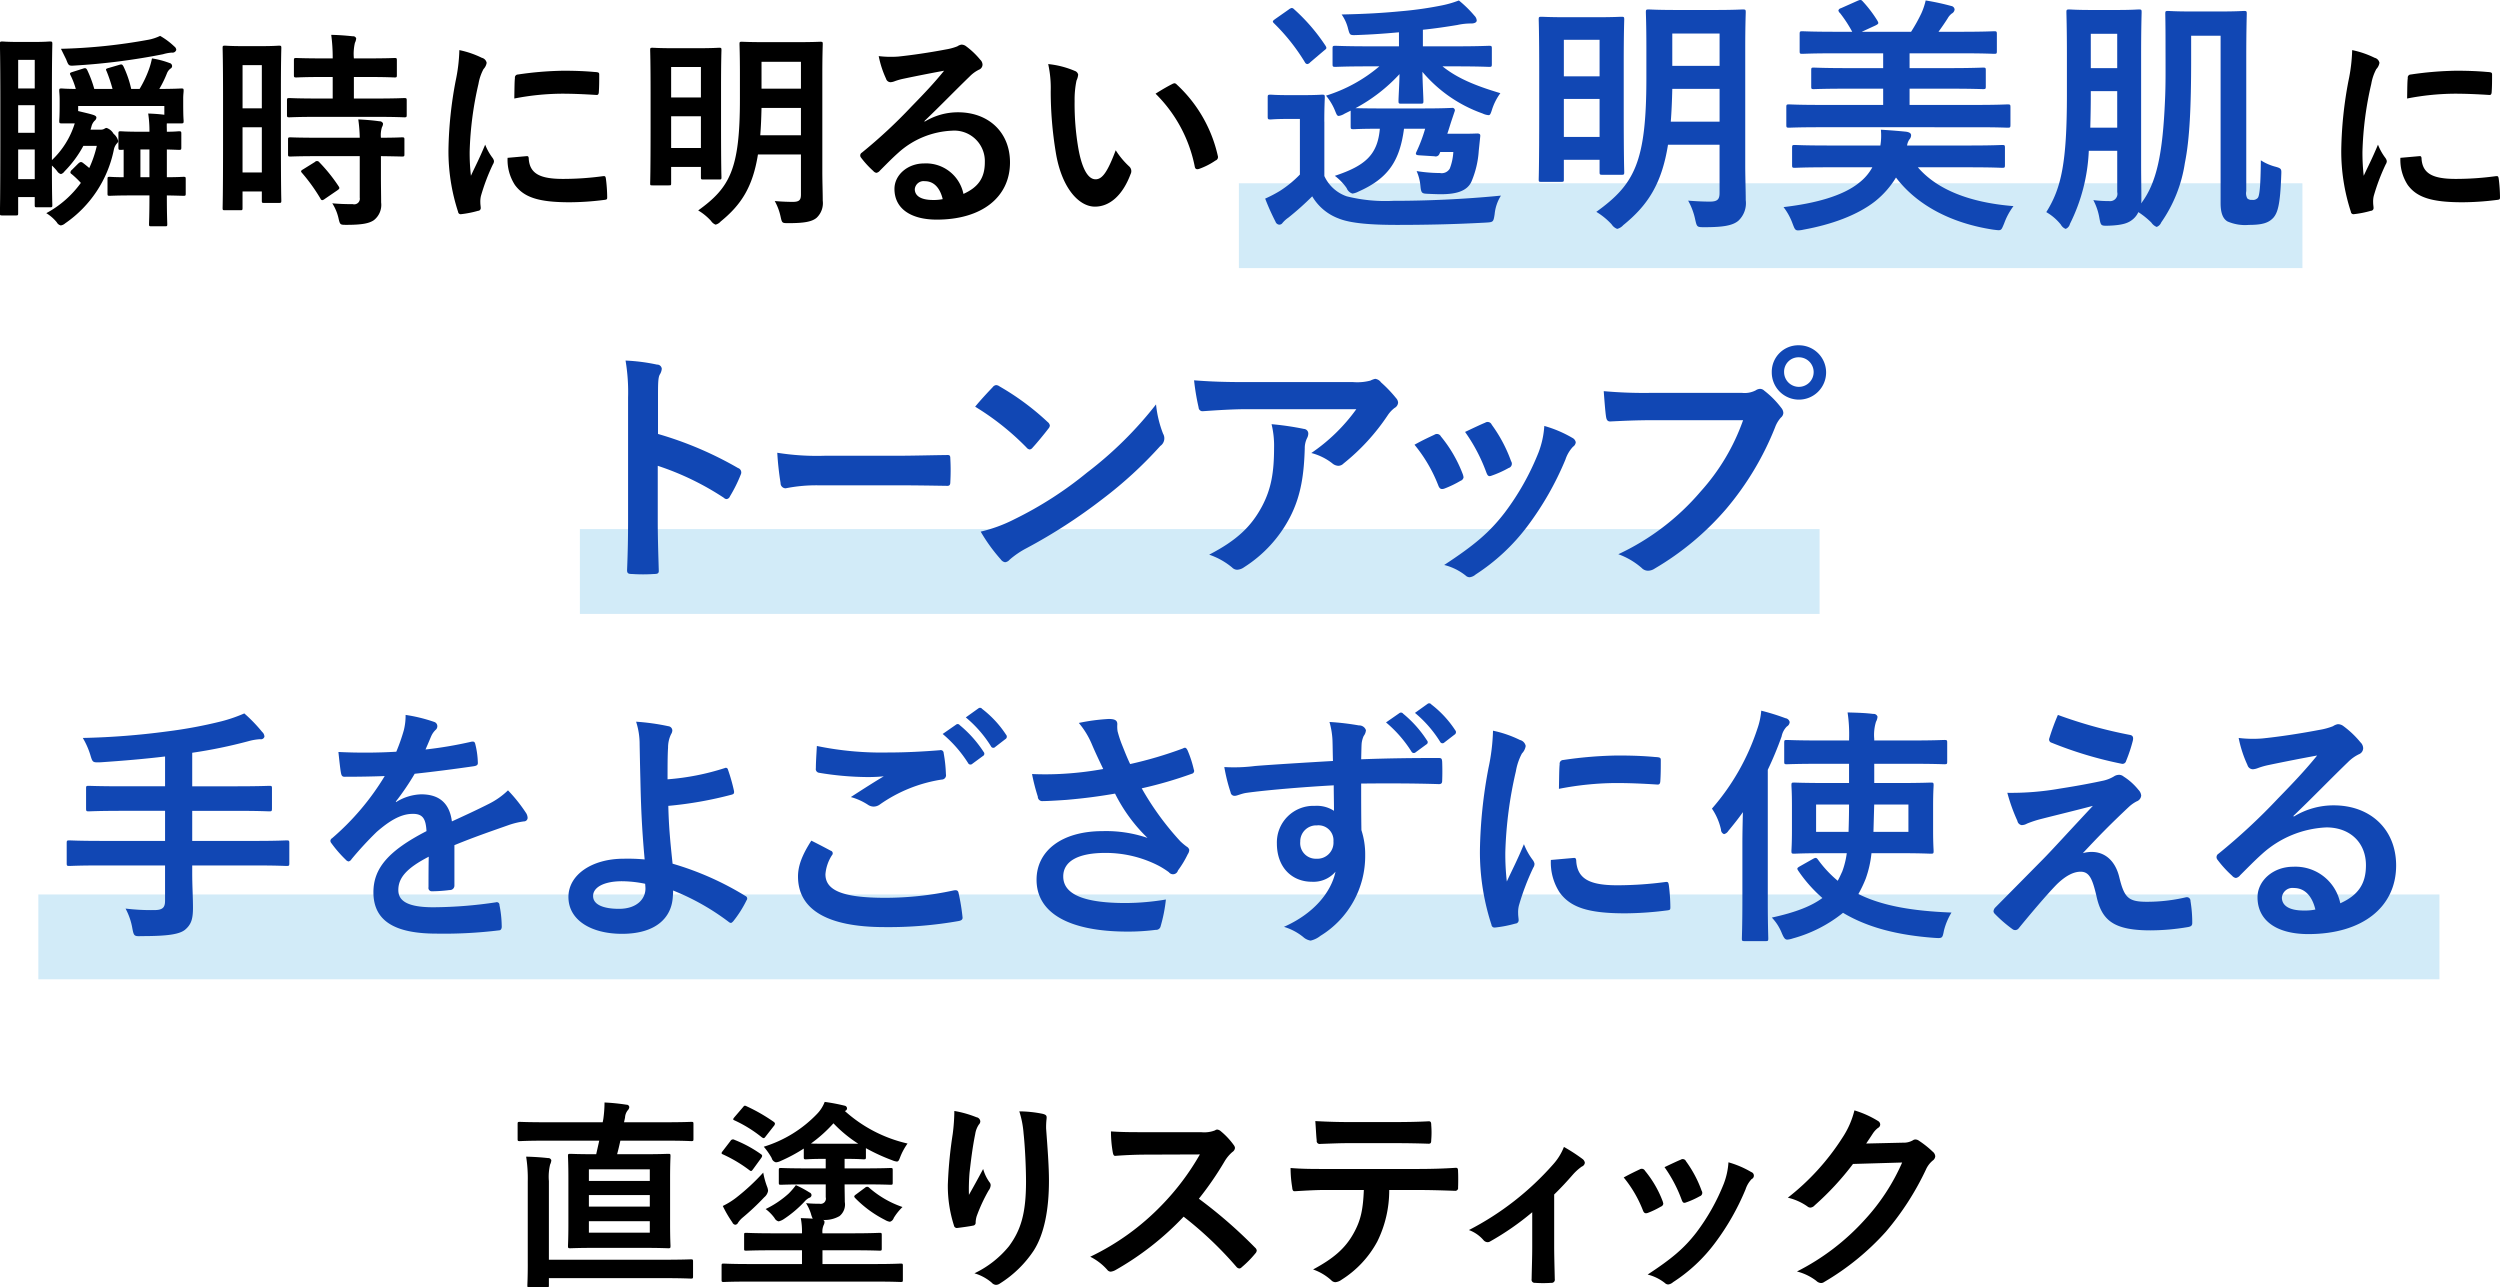 <svg id="head-block-01_sp.svg" xmlns="http://www.w3.org/2000/svg" width="383.156" height="197.31" viewBox="0 0 383.156 197.31">
  <defs>
    <style>
      .cls-1 {
        fill: #1e9fe0;
        opacity: 0.2;
      }

      .cls-2, .cls-3 {
        fill-rule: evenodd;
      }

      .cls-3 {
        fill: #1147b4;
      }
    </style>
  </defs>
  <rect id="長方形_978" data-name="長方形 978" class="cls-1" x="88.875" y="81.09" width="190" height="13"/>
  <rect id="長方形_978-2" data-name="長方形 978" class="cls-1" x="189.875" y="28.09" width="163" height="13"/>
  <path id="瞬時に明るい" class="cls-2" d="M146.961,2316.27a17.332,17.332,0,0,1-1.157,3.39c-0.289-.25-0.643-0.54-1.028-0.83-0.225-.13-0.354-0.13-0.675.16l-0.932.93a0.6,0.6,0,0,0-.257.42,0.335,0.335,0,0,0,.193.25,14.326,14.326,0,0,1,1.414,1.35,15.7,15.7,0,0,1-5.3,4.64,6.287,6.287,0,0,1,1.607,1.4,0.939,0.939,0,0,0,.611.48,1.286,1.286,0,0,0,.674-0.32,18.016,18.016,0,0,0,7.456-11.26,2.048,2.048,0,0,1,.45-0.96,0.617,0.617,0,0,0,.225-0.38,2.016,2.016,0,0,0-.707-1.12,1.973,1.973,0,0,0-1.061-.9,0.578,0.578,0,0,0-.353.13,1.042,1.042,0,0,1-.546.13H146l0.128-.42a1.916,1.916,0,0,1,.482-0.93,0.71,0.71,0,0,0,.29-0.48c0-.19-0.129-0.32-0.547-0.45-0.61-.19-1.478-0.38-2.249-0.57v-0.77h13.208v1.34c-0.643-.09-1.575-0.16-2.475-0.19a18,18,0,0,1,.193,2.79h-1.51c-2.089,0-2.7-.07-2.892-0.07-0.322,0-.354.03-0.354,0.39v2.08c0,0.35.032,0.38,0.354,0.38a3.543,3.543,0,0,0,.449-0.03v4.22c-1.414,0-1.992-.06-2.121-0.06-0.321,0-.353.03-0.353,0.35v2.21c0,0.32.032,0.35,0.353,0.35,0.193,0,1-.06,3.439-0.06h2.635v0.28c0,2.63-.064,3.91-0.064,4.13,0,0.29.032,0.32,0.353,0.32h2.121c0.29,0,.322-0.03.322-0.32,0-.19-0.064-1.5-0.064-4.13v-0.28c1.7,0.03,2.345.06,2.538,0.06,0.322,0,.354-0.03.354-0.35v-2.21c0-.32-0.032-0.35-0.354-0.35-0.193,0-.835.06-2.538,0.06v-4.25c1.221,0.03,1.671.06,1.831,0.06,0.354,0,.386-0.03.386-0.38v-2.08c0-.36-0.032-0.39-0.386-0.39-0.16,0-.61.07-1.831,0.07,0-.55-0.033-1,0-1.28h2.217c0.321,0,.353-0.04.353-0.39,0-.16-0.064-0.48-0.064-2.62v-0.83c0-.55.064-0.96,0.064-1.16,0-.32-0.032-0.35-0.353-0.35-0.193,0-1.125.07-3.374,0.07a16.972,16.972,0,0,0,1.189-2.44,1.682,1.682,0,0,1,.514-0.67,0.434,0.434,0,0,0,.257-0.41,0.485,0.485,0,0,0-.386-0.45,13.67,13.67,0,0,0-2.7-.71,11.315,11.315,0,0,1-.482,1.73,16.934,16.934,0,0,1-1.414,2.95h-1.286a15.977,15.977,0,0,0-1.189-3.46c-0.193-.32-0.257-0.35-0.675-0.22l-1.639.48c-0.417.12-.417,0.19-0.257,0.51a23.7,23.7,0,0,1,.9,2.69h-2.8a17.888,17.888,0,0,0-1.092-2.92c-0.161-.28-0.29-0.32-0.643-0.19l-1.607.51c-0.418.13-.45,0.2-0.289,0.52a11.6,11.6,0,0,1,.8,2.08c-1.414,0-2.056-.07-2.153-0.07-0.353,0-.385.03-0.385,0.35,0,0.23.064,0.61,0.064,1.32v0.67c0,2.14-.064,2.46-0.064,2.62,0,0.35.032,0.39,0.385,0.39h1.993a13.02,13.02,0,0,1-3.5,5.63v-10.66c0-5.12.064-6.94,0.064-7.13,0-.35-0.032-0.39-0.386-0.39-0.192,0-.739.07-2.474,0.07h-2.282c-1.8,0-2.314-.07-2.539-0.07-0.321,0-.353.04-0.353,0.39,0,0.19.064,2.17,0.064,8.38v6.18c0,9.24-.064,11.16-0.064,11.36,0,0.32.032,0.35,0.353,0.35h2.089c0.322,0,.354-0.03.354-0.35v-2.47h2.539v1.22c0,0.32.032,0.35,0.353,0.35h1.96c0.354,0,.386-0.03.386-0.35,0-.13-0.064-1.31-0.064-6.05a7.037,7.037,0,0,1,.8.86,1.019,1.019,0,0,0,.579.45,1,1,0,0,0,.546-0.41,17.035,17.035,0,0,0,2.892-3.91h2.057Zm-12.051,5.09v-4.54h2.539v4.54H134.91Zm2.539-18.27v4.38H134.91v-4.38h2.539Zm-2.539,11.17v-4.23h2.539v4.23H134.91Zm18.735,6.81v-4.25h1.382v4.25h-1.382Zm-11.376-18.05c0.386,1,.386,1,1.382.93a99.777,99.777,0,0,0,13.465-1.73,6.245,6.245,0,0,1,1.35-.25,0.59,0.59,0,0,0,.675-0.42,0.706,0.706,0,0,0-.29-0.51,11.192,11.192,0,0,0-2.185-1.63,7.282,7.282,0,0,1-1.735.58,85.315,85.315,0,0,1-13.465,1.4Zm32.909,4.71c0-4.71.064-6.27,0.064-6.46,0-.32-0.032-0.36-0.353-0.36-0.225,0-.836.07-2.764,0.07h-2.763c-1.929,0-2.539-.07-2.764-0.07-0.322,0-.354.04-0.354,0.36,0,0.19.065,1.88,0.065,7.67v6.98c0,8.03-.065,9.66-0.065,9.86,0,0.32.032,0.35,0.354,0.35h2.378c0.289,0,.321-0.03.321-0.35v-2.53h2.957v1.41c0,0.32.032,0.35,0.321,0.35h2.314c0.321,0,.353-0.03.353-0.35,0-.2-0.064-1.64-0.064-9.6v-7.33Zm-5.881,12.61v-6.92h2.957v6.92H169.3Zm2.957-16.45v6.62H169.3v-6.62h2.957Zm17.514,7.93c3.053,0,4.114.07,4.306,0.07,0.354,0,.386-0.03.386-0.39v-2.2c0-.32-0.032-0.36-0.386-0.36-0.192,0-1.253.07-4.306,0.07h-3.406v-3.3h2.153c2.924,0,3.888.07,4.081,0.07,0.321,0,.354-0.04.354-0.36v-2.24c0-.35-0.033-0.38-0.354-0.38-0.193,0-1.157.06-4.081,0.06h-2.153a7.385,7.385,0,0,1,.16-2.39,1.8,1.8,0,0,0,.193-0.68,0.477,0.477,0,0,0-.514-0.32c-1.189-.12-2.057-0.19-3.31-0.22a26.568,26.568,0,0,1,.225,3.61h-1.511c-2.86,0-3.856-.06-4.049-0.06-0.353,0-.385.03-0.385,0.38v2.24c0,0.32.032,0.36,0.385,0.36,0.193,0,1.189-.07,4.049-0.07h1.511v3.3H180.8c-3.053,0-4.113-.07-4.306-0.07-0.354,0-.386.04-0.386,0.36v2.2c0,0.36.032,0.39,0.386,0.39,0.193,0,1.253-.07,4.306-0.07h8.966Zm-2.507,6.02v6.37a0.86,0.86,0,0,1-1.06.99c-1.061,0-2.025-.03-3.149-0.13a7.156,7.156,0,0,1,.964,2.34c0.225,0.96.257,0.96,1.221,0.96,2.41,0,3.471-.23,4.178-0.71a2.965,2.965,0,0,0,1.124-2.72c0-1.08-.032-2.46-0.032-3.93v-3.17c2.186,0.03,3.053.06,3.214,0.06,0.353,0,.386-0.03.386-0.35v-2.24c0-.32-0.033-0.35-0.386-0.35-0.161,0-1.028.06-3.214,0.06a4.038,4.038,0,0,1,.161-1.63,1.071,1.071,0,0,0,.161-0.54,0.53,0.53,0,0,0-.547-0.35c-0.867-.13-2.024-0.23-3.245-0.29a23.566,23.566,0,0,1,.224,2.81h-6.33c-3.053,0-4.082-.06-4.275-0.06-0.353,0-.385.03-0.385,0.35v2.24c0,0.32.032,0.35,0.385,0.35,0.193,0,1.222-.06,4.275-0.06h6.33Zm-8.676,2.02c-0.386.22-.386,0.32-0.161,0.57a27.059,27.059,0,0,1,2.828,3.94,0.322,0.322,0,0,0,.257.22,0.8,0.8,0,0,0,.386-0.19l1.96-1.34c0.321-.23.354-0.32,0.161-0.61a25.277,25.277,0,0,0-2.957-3.68,0.432,0.432,0,0,0-.675-0.03Zm23.943-18.27a25.758,25.758,0,0,1-.578,4.76,60.917,60.917,0,0,0-1.093,10.5,29.848,29.848,0,0,0,1.478,9.53,0.392,0.392,0,0,0,.418.36,15.782,15.782,0,0,0,2.635-.52,0.417,0.417,0,0,0,.418-0.41c0-.26-0.064-0.51-0.064-0.9a3.6,3.6,0,0,1,.1-0.99,31.111,31.111,0,0,1,1.832-4.83,0.889,0.889,0,0,0,.161-0.51,1.265,1.265,0,0,0-.225-0.48,8.429,8.429,0,0,1-1.125-2.02c-0.932,2.24-1.511,3.3-2.185,4.77a30.716,30.716,0,0,1-.193-3.75,51.617,51.617,0,0,1,1.35-10.33,7.415,7.415,0,0,1,.771-2.27,1.8,1.8,0,0,0,.482-0.96,0.98,0.98,0,0,0-.739-0.77A14.276,14.276,0,0,0,202.528,2301.59Zm7.391,16.51a7.051,7.051,0,0,0,1.125,4.16c1.382,1.88,3.6,2.65,8.356,2.65a42.467,42.467,0,0,0,5.238-.35c0.546-.06.546-0.1,0.546-0.48a23.444,23.444,0,0,0-.193-2.75c-0.064-.42-0.128-0.45-0.449-0.42a45.588,45.588,0,0,1-6.139.42c-3.5,0-5.045-.8-5.238-3.01,0-.35-0.064-0.51-0.321-0.48Zm1.029-9.09a38.986,38.986,0,0,1,7.295-.74c1.639,0,3.31.07,5.238,0.19,0.289,0.04.386-.09,0.418-0.38,0.064-.9.064-1.76,0.064-2.72,0-.32-0.064-0.38-0.739-0.42-1.35-.12-2.828-0.19-4.756-0.19a51.891,51.891,0,0,0-6.974.58,0.465,0.465,0,0,0-.45.54C210.98,2306.42,210.98,2307.22,210.948,2309.01Zm47.21-3.87c0-2.82.064-4.29,0.064-4.48,0-.32-0.032-0.35-0.386-0.35-0.193,0-1.06.06-3.6,0.06h-4.788c-2.571,0-3.407-.06-3.6-0.06-0.353,0-.385.03-0.385,0.35,0,0.22.064,1.66,0.064,4.48v3.93c0,10.75-1.51,13.57-6.395,17.09a8.616,8.616,0,0,1,1.96,1.6,1.5,1.5,0,0,0,.707.58,1.536,1.536,0,0,0,.772-0.48c3.117-2.53,4.916-5.25,5.72-10.28h6.588v6.15c0,0.83-.257,1.12-1.254,1.12-0.61,0-1.671-.03-2.763-0.13a8.555,8.555,0,0,1,.9,2.4c0.224,0.99.224,0.99,1.221,0.99,2.281,0,3.567-.19,4.306-0.83a3.079,3.079,0,0,0,.932-2.62c0-1.28-.064-2.92-0.064-4.42v-15.1Zm-9.513,9.5c0.1-1.25.161-2.66,0.193-4.19h6.042v4.19h-6.235Zm6.235-11.26v4.12h-6.042v-4.12h6.042ZM234.6,2322.32c0.353,0,.385,0,0.385-0.32v-2.5h4.564v1.57c0,0.32.032,0.35,0.385,0.35h2.411c0.321,0,.353-0.03.353-0.35,0-.19-0.064-1.47-0.064-8.25v-5.51c0-4.19.064-5.53,0.064-5.72,0-.32-0.032-0.36-0.353-0.36-0.225,0-.965.07-3.246,0.07h-3.728c-2.282,0-3.021-.07-3.246-0.07-0.321,0-.353.04-0.353,0.36,0,0.19.064,1.59,0.064,6.65v5.09c0,7.13-.064,8.45-0.064,8.67,0,0.32.032,0.32,0.353,0.32H234.6Zm0.385-5.73v-4.86h4.564v4.86h-4.564Zm4.564-12.41v4.67h-4.564v-4.67h4.564Zm34.259,8.28c2.442-2.33,4.595-4.57,6.941-6.84a5.191,5.191,0,0,1,1.414-1.03,0.848,0.848,0,0,0,.546-0.77,1.089,1.089,0,0,0-.353-0.76,11.991,11.991,0,0,0-2.153-2.05,1.152,1.152,0,0,0-.739-0.26,1.611,1.611,0,0,0-.611.26,8.549,8.549,0,0,1-1.767.48c-2.507.48-5.335,0.89-7.3,1.09a15.722,15.722,0,0,1-2.989-.07,15.276,15.276,0,0,0,1.125,3.46,0.73,0.73,0,0,0,.707.54,2.16,2.16,0,0,0,.642-0.16,9.344,9.344,0,0,1,1.35-.38c1.993-.42,4.274-0.87,6.2-1.22-1.479,1.83-2.989,3.43-4.982,5.47a77.573,77.573,0,0,1-7.616,7.08,0.5,0.5,0,0,0-.161.73,14.316,14.316,0,0,0,1.9,2.08,0.808,0.808,0,0,0,.482.29,0.926,0.926,0,0,0,.547-0.35c0.964-.96,1.864-1.89,2.8-2.72a13.1,13.1,0,0,1,8.227-3.39,4.682,4.682,0,0,1,5.045,4.83c0,2.43-1.028,3.84-3.278,4.86a5.844,5.844,0,0,0-6.042-4.67c-2.506,0-4.531,1.76-4.531,3.9,0,2.98,2.443,4.71,6.492,4.71,6.877,0,11.215-3.43,11.215-8.77,0-4.61-3.278-7.68-7.969-7.68a9.737,9.737,0,0,0-5.11,1.44Zm2.8,11.97a6.8,6.8,0,0,1-1.479.13c-1.928,0-2.8-.67-2.8-1.66a1.358,1.358,0,0,1,1.543-1.22C275.224,2321.68,276.188,2322.67,276.606,2324.43Zm16.166-20.7a17.073,17.073,0,0,1,.386,4.19,57.806,57.806,0,0,0,.771,9.31c0.867,5.41,3.5,8.35,6.009,8.35,2.25,0,4.242-1.72,5.463-4.99a0.97,0.97,0,0,0-.224-1.18,12.351,12.351,0,0,1-2.057-2.47c-1.254,3.33-2.057,4.45-3.085,4.45-1.35,0-2.186-2.17-2.635-4.7a40.132,40.132,0,0,1-.579-7.3,14.306,14.306,0,0,1,.289-3.13,2.838,2.838,0,0,0,.257-0.9,0.768,0.768,0,0,0-.514-0.58A13.907,13.907,0,0,0,292.772,2303.73Zm16.454,4.54a21.541,21.541,0,0,1,6.009,11.17c0.064,0.38.289,0.48,0.675,0.35a10.771,10.771,0,0,0,2.507-1.28,0.557,0.557,0,0,0,.353-0.7,21.158,21.158,0,0,0-6.3-10.95,0.519,0.519,0,0,0-.353-0.19,1.052,1.052,0,0,0-.354.13C311.25,2307.06,310.447,2307.5,309.226,2308.27Z" transform="translate(-132.125 -2293.91)"/>
  <path id="透明美肌_" data-name="透明美肌 " class="cls-3" d="M355.062,2304.08c3.74,0,5.051.08,5.282,0.08,0.386,0,.425-0.04.425-0.43v-2.38c0-.38-0.039-0.42-0.425-0.42-0.231,0-1.542.08-5.282,0.08H350.2v-2.54c1.851-.19,3.663-0.46,5.282-0.73a9.5,9.5,0,0,1,2.121-.23c0.54,0,.848-0.19.848-0.46a1.157,1.157,0,0,0-.347-0.73,17.591,17.591,0,0,0-2.39-2.34,15.5,15.5,0,0,1-2.468.73,55.092,55.092,0,0,1-6.4.92c-2.815.27-5.36,0.42-9.1,0.5a6.353,6.353,0,0,1,1,2.23c0.27,0.96.27,0.96,1.349,0.92,2.314-.08,4.357-0.23,6.439-0.42v2.15h-4.434c-3.74,0-5.051-.08-5.282-0.08-0.424,0-.463.04-0.463,0.42v2.38c0,0.39.039,0.43,0.463,0.43,0.231,0,1.542-.08,5.282-0.08h1.427a23.329,23.329,0,0,1-8.174,4.49,8.748,8.748,0,0,1,1.427,2.42c0.192,0.46.269,0.69,0.539,0.69a2.48,2.48,0,0,0,.887-0.35l0.925-.46v2.38c0,0.43.039,0.46,0.463,0.46,0.231,0,1.118-.07,3.856-0.07h0.154c-0.347,4.03-2.275,5.68-6.9,7.22a8.249,8.249,0,0,1,1.813,1.88,1.4,1.4,0,0,0,.886.84,2.9,2.9,0,0,0,.926-0.31c4.588-2.03,6.323-4.72,6.978-9.63h3.239a23.447,23.447,0,0,1-1.311,3.49c-0.193.39-.154,0.54,0.347,0.58l2.391,0.15a0.616,0.616,0,0,0,.771-0.38l0.115-.27h2.005a8.3,8.3,0,0,1-.539,2.53,1.425,1.425,0,0,1-1.5.69,23.514,23.514,0,0,1-3.586-.3,7.218,7.218,0,0,1,.579,2.22c0.115,1.23.231,1.23,1.272,1.27,0.848,0.04,1.812.08,2.583,0.04,1.812-.08,3.355-0.54,3.971-1.92a14.375,14.375,0,0,0,1.119-4.72l0.231-2.23c0.038-.31-0.116-0.42-0.463-0.42-0.231,0-.694.04-2.12,0.04h-2.468c0.231-.66.424-1.35,0.656-2.04l0.462-1.38a0.377,0.377,0,0,0-.424-0.54c-0.231,0-1.234.08-4.434,0.08h-6.747c-2.121,0-3.123-.04-3.586-0.04a25.564,25.564,0,0,0,6.747-5.22c-0.038,1.92-.154,3.53-0.154,4.11,0,0.38.039,0.42,0.424,0.42h2.969c0.386,0,.424-0.04.424-0.42,0-.58-0.115-2.5-0.154-4.46a21.384,21.384,0,0,0,9.215,6.38,2.659,2.659,0,0,0,.925.26c0.232,0,.309-0.19.5-0.76a8.661,8.661,0,0,1,1.31-2.61c-3.894-1.16-6.631-2.31-8.868-4.11h1.851Zm-19.972,8.48c0-2.38.077-3.49,0.077-3.72,0-.38-0.038-0.42-0.424-0.42-0.193,0-.81.07-2.853,0.07h-2.275c-2,0-2.545-.07-2.737-0.07-0.425,0-.463.04-0.463,0.42v2.92c0,0.42.038,0.46,0.463,0.46,0.192,0,.732-0.08,2.737-0.08h1.735v8.52a16.914,16.914,0,0,1-3.046,2.5,20.38,20.38,0,0,1-2.275,1.19,35.779,35.779,0,0,0,1.581,3.53,0.673,0.673,0,0,0,.54.46,0.589,0.589,0,0,0,.54-0.27,4.532,4.532,0,0,1,.887-0.8,43.75,43.75,0,0,0,3.662-3.27,7.867,7.867,0,0,0,4.01,3.38c1.851,0.77,5.051,1,9.022,1,4.01,0,8.6-.08,13.5-0.35,1.234-.07,1.234-0.07,1.427-1.3a6.51,6.51,0,0,1,.964-2.84c-5.784.57-11.529,0.8-16.5,0.8a24.394,24.394,0,0,1-7.132-.69,5.883,5.883,0,0,1-3.432-3.11v-8.33Zm-0.038-10.9c0.424-.31.424-0.38,0.231-0.73a28.592,28.592,0,0,0-4.82-5.6,0.627,0.627,0,0,0-.347-0.2,1.026,1.026,0,0,0-.462.23l-2.082,1.46c-0.425.31-.463,0.39-0.193,0.66a30.184,30.184,0,0,1,4.742,5.98,0.477,0.477,0,0,0,.347.27,0.7,0.7,0,0,0,.463-0.27Zm64.552-.5c0-3.38.078-5.14,0.078-5.37,0-.39-0.039-0.43-0.463-0.43-0.231,0-1.272.08-4.318,0.08h-5.745c-3.085,0-4.087-.08-4.319-0.08-0.424,0-.462.04-0.462,0.43,0,0.26.077,1.99,0.077,5.37v4.72c0,12.9-1.812,16.28-7.673,20.5a10.538,10.538,0,0,1,2.352,1.92,1.745,1.745,0,0,0,.848.69,1.845,1.845,0,0,0,.926-0.57c3.74-3.03,5.9-6.3,6.863-12.33h7.9v7.38c0,0.99-.309,1.34-1.5,1.34-0.733,0-2-.04-3.316-0.15a10.064,10.064,0,0,1,1.08,2.88c0.27,1.19.27,1.19,1.465,1.19,2.737,0,4.28-.23,5.166-1a3.689,3.689,0,0,0,1.119-3.15c0-1.54-.078-3.49-0.078-5.3v-18.12Zm-11.412,11.4c0.115-1.49.193-3.18,0.231-5.03h7.249v5.03h-7.48Zm7.48-13.51V2304h-7.249v-4.95h7.249Zm-24.329,22.73c0.424,0,.462,0,0.462-0.39v-2.99h5.475v1.88c0,0.38.039,0.42,0.463,0.42h2.892c0.385,0,.424-0.04.424-0.42,0-.23-0.077-1.77-0.077-9.91v-6.6c0-5.03.077-6.64,0.077-6.87,0-.38-0.039-0.42-0.424-0.42-0.27,0-1.157.07-3.894,0.07h-4.473c-2.737,0-3.624-.07-3.894-0.07-0.386,0-.424.04-0.424,0.42,0,0.23.077,1.92,0.077,7.98v6.11c0,8.56-.077,10.13-0.077,10.4,0,0.39.038,0.39,0.424,0.39h2.969Zm0.462-6.88v-5.83h5.475v5.83h-5.475Zm5.475-14.89v5.6h-5.475v-5.6h5.475Zm57.69,13.4c3.431,0,4.588.07,4.819,0.07,0.424,0,.463-0.03.463-0.46v-2.68c0-.39-0.039-0.43-0.463-0.43-0.231,0-1.388.08-4.819,0.08H424.791v-2.49h5.976c3.74,0,5.051.07,5.282,0.07,0.386,0,.424-0.04.424-0.42v-2.46c0-.38-0.038-0.42-0.424-0.42-0.231,0-1.542.08-5.282,0.08h-5.976v-2.27h7.788c3.7,0,4.935.08,5.167,0.08,0.385,0,.424-0.04.424-0.42v-2.58c0-.42-0.039-0.46-0.424-0.46-0.232,0-1.465.08-5.167,0.08h-3.354c0.5-.69,1-1.42,1.388-2.03a2.469,2.469,0,0,1,.655-0.77,0.788,0.788,0,0,0,.424-0.62,0.6,0.6,0,0,0-.5-0.53,38.078,38.078,0,0,0-3.933-.85,10.442,10.442,0,0,1-.655,1.96,25.134,25.134,0,0,1-1.581,2.84h-7.557l2.082-.96c0.54-.27.54-0.34,0.27-0.81a19.1,19.1,0,0,0-2.159-2.84c-0.27-.3-0.347-0.34-0.81-0.15l-2.583,1.15a0.5,0.5,0,0,0-.386.35,0.8,0.8,0,0,0,.27.42,20.076,20.076,0,0,1,1.851,2.84h-2.429c-3.74,0-4.974-.08-5.205-0.08-0.386,0-.424.04-0.424,0.46v2.58c0,0.38.038,0.42,0.424,0.42,0.231,0,1.465-.08,5.205-0.08h7.171v2.27h-5.359c-3.74,0-5.051-.08-5.282-0.08-0.347,0-.386.04-0.386,0.42v2.46c0,0.38.039,0.42,0.386,0.42,0.231,0,1.542-.07,5.282-0.07h5.359v2.49h-9.6c-3.432,0-4.588-.08-4.82-0.08-0.385,0-.424.04-0.424,0.43v2.68c0,0.43.039,0.46,0.424,0.46,0.232,0,1.388-.07,4.82-0.07H434.97Zm-1,6.14c3.547,0,4.781.08,5.013,0.08,0.385,0,.424-0.04.424-0.43v-2.64c0-.39-0.039-0.43-0.424-0.43-0.232,0-1.466.08-5.013,0.08h-9.562a2.2,2.2,0,0,1,.347-0.92,0.955,0.955,0,0,0,.27-0.65c0-.31-0.27-0.46-0.732-0.54-1.119-.12-2.584-0.23-3.9-0.31a9.544,9.544,0,0,1-.077,2.42H412.26c-3.586,0-4.819-.08-5.051-0.08-0.385,0-.424.04-0.424,0.43v2.64c0,0.39.039,0.43,0.424,0.43,0.232,0,1.465-.08,5.051-0.08h6.825a7.612,7.612,0,0,1-2.044,2.38c-2.468,2-6.67,3.15-11.567,3.72a9.39,9.39,0,0,1,1.388,2.54c0.309,0.8.386,1.03,0.848,1.03a4.037,4.037,0,0,0,.81-0.11c4.241-.77,8.251-2.19,11.027-4.38a13.833,13.833,0,0,0,3.162-3.61c3.393,4.46,8.829,7.07,14.921,7.99,0.347,0.04.617,0.08,0.81,0.08,0.462,0,.5-0.23.848-1.04a10.177,10.177,0,0,1,1.427-2.65c-6.709-.54-11.722-2.53-14.652-5.95h7.9Zm33.978-20.16h4.511v25.65c0,1.5.347,2.38,1.041,2.8a6.725,6.725,0,0,0,3.277.54c2.082,0,3.046-.31,3.779-1.11,0.655-.77,1.041-2,1.195-6.41,0.039-1,.116-1.12-0.848-1.39a7.584,7.584,0,0,1-2.275-.99c-0.038,3.91-.193,5.52-0.5,5.79a0.958,0.958,0,0,1-.848.27,0.9,0.9,0,0,1-.733-0.23,1.681,1.681,0,0,1-.154-1.11v-20.5c0-4.26.077-6.41,0.077-6.68,0-.39-0.039-0.43-0.424-0.43-0.27,0-1.118.08-3.779,0.08h-4.2c-2.622,0-3.393-.08-3.663-0.08-0.386,0-.424.04-0.424,0.43,0,0.19.038,1.61,0.038,4.33,0,4.04.039,6.38-.077,8.87-0.347,8.14-1.234,12.67-3.663,15.86a2.9,2.9,0,0,0,.039-0.58c0-1.57-.039-3.53-0.039-5.3v-17.04c0-4.03.078-6.14,0.078-6.37,0-.39-0.039-0.43-0.425-0.43-0.27,0-1.041.08-3.431,0.08h-3.779c-2.429,0-3.2-.08-3.431-0.08-0.424,0-.463.04-0.463,0.43,0,0.26.077,2.34,0.077,6.37v6.3c0,10.36-.848,14.28-3.161,17.96a7.9,7.9,0,0,1,2.236,1.92,1.419,1.419,0,0,0,.733.65,1.093,1.093,0,0,0,.655-0.76,27.565,27.565,0,0,0,2.892-11.21h4.357v6.33a1.121,1.121,0,0,1-1.234,1.38,19.215,19.215,0,0,1-2.429-.15,9.05,9.05,0,0,1,.925,2.72c0.231,1.23.231,1.23,1.427,1.2,2.236-.08,3.084-0.43,3.778-1.04a3.093,3.093,0,0,0,.771-1.04,12.3,12.3,0,0,1,2,1.61,1.781,1.781,0,0,0,.81.66,1.235,1.235,0,0,0,.694-0.69,21.465,21.465,0,0,0,3.624-9.1c0.733-3.61.964-8.53,0.964-15.93v-3.58Zm-15.461,14.09c0.039-1.49.077-3.14,0.077-4.99v-0.61h4.049v5.6h-4.126Zm4.126-14.39v5.26h-4.049v-5.26h4.049Z" transform="translate(-132.125 -2293.91)"/>
  <path id="に" class="cls-2" d="M492.625,2301.59a25.691,25.691,0,0,1-.579,4.76,60.917,60.917,0,0,0-1.093,10.5,29.846,29.846,0,0,0,1.479,9.53,0.391,0.391,0,0,0,.418.36,15.822,15.822,0,0,0,2.635-.52,0.416,0.416,0,0,0,.417-0.41c0-.26-0.064-0.51-0.064-0.9a3.549,3.549,0,0,1,.1-0.99,31.108,31.108,0,0,1,1.831-4.83,0.882,0.882,0,0,0,.161-0.51,1.25,1.25,0,0,0-.225-0.48,8.429,8.429,0,0,1-1.125-2.02c-0.932,2.24-1.51,3.3-2.185,4.77a30.919,30.919,0,0,1-.193-3.75,51.617,51.617,0,0,1,1.35-10.33,7.442,7.442,0,0,1,.771-2.27,1.8,1.8,0,0,0,.482-0.96,0.98,0.98,0,0,0-.739-0.77A14.267,14.267,0,0,0,492.625,2301.59Zm7.391,16.51a7.044,7.044,0,0,0,1.125,4.16c1.382,1.88,3.6,2.65,8.355,2.65a42.455,42.455,0,0,0,5.238-.35c0.547-.06.547-0.1,0.547-0.48a23.662,23.662,0,0,0-.193-2.75c-0.064-.42-0.129-0.45-0.45-0.42a45.573,45.573,0,0,1-6.138.42c-3.5,0-5.045-.8-5.238-3.01,0-.35-0.065-0.51-0.322-0.48Zm1.028-9.09a38.986,38.986,0,0,1,7.3-.74c1.639,0,3.31.07,5.239,0.19,0.289,0.04.385-.09,0.417-0.38,0.065-.9.065-1.76,0.065-2.72,0-.32-0.065-0.38-0.74-0.42-1.349-.12-2.828-0.19-4.756-0.19a51.89,51.89,0,0,0-6.973.58,0.464,0.464,0,0,0-.45.54C501.076,2306.42,501.076,2307.22,501.044,2309.01Z" transform="translate(-132.125 -2293.91)"/>
  <path id="_トーンアップ_" data-name=" トーンアップ  " class="cls-3" d="M232.973,2354.93c0-2.15,0-3.11.27-3.61a1.979,1.979,0,0,0,.308-0.88,0.7,0.7,0,0,0-.732-0.65,28.709,28.709,0,0,0-4.82-.62,29.158,29.158,0,0,1,.386,5.68v18.89c0,2.46-.039,4.72-0.154,7.56,0,0.47.192,0.58,0.732,0.58a24.569,24.569,0,0,0,3.432,0c0.539,0,.732-0.11.694-0.58-0.077-2.76-.155-5.02-0.155-7.52v-8.48a42.557,42.557,0,0,1,10.141,4.91,0.6,0.6,0,0,0,.424.19,0.643,0.643,0,0,0,.5-0.42,22.187,22.187,0,0,0,1.658-3.34,0.71,0.71,0,0,0-.424-1,54.79,54.79,0,0,0-12.261-5.22v-5.49Zm36.668,13.36c2.5,0,4.994.04,7.525,0.08,0.472,0.04.607-.12,0.607-0.58a32.443,32.443,0,0,0,0-3.61c0-.46-0.1-0.57-0.607-0.53-2.6.03-5.2,0.11-7.761,0.11H258.539a38.525,38.525,0,0,1-7.289-.46,46.669,46.669,0,0,0,.507,4.64,0.783,0.783,0,0,0,.776.81,23.847,23.847,0,0,1,4.96-.46h12.148Zm11.938-12.05a40.391,40.391,0,0,1,7.865,6.25,0.779,0.779,0,0,0,.5.31,0.717,0.717,0,0,0,.462-0.31c0.54-.57,1.812-2.11,2.391-2.88a0.808,0.808,0,0,0,.231-0.49,0.869,0.869,0,0,0-.347-0.54,39.587,39.587,0,0,0-7.364-5.45,1.006,1.006,0,0,0-.5-0.2,0.733,0.733,0,0,0-.54.31C283.545,2354.01,282.427,2355.2,281.579,2356.24Zm0.848,19.15a26.009,26.009,0,0,0,3.085,4.26,1.01,1.01,0,0,0,.655.43,1.08,1.08,0,0,0,.694-0.39,13.368,13.368,0,0,1,2.583-1.76,82.551,82.551,0,0,0,11.644-7.53,63.042,63.042,0,0,0,8.868-8.14,1.412,1.412,0,0,0,.424-1.88,16.985,16.985,0,0,1-1.079-4.49,57.942,57.942,0,0,1-10.565,10.44,57.213,57.213,0,0,1-11.1,7.14A22.765,22.765,0,0,1,282.427,2375.39ZM340,2356.62a27.553,27.553,0,0,1-6.9,6.72,8.8,8.8,0,0,1,3.2,1.57,1.522,1.522,0,0,0,.925.39,1.121,1.121,0,0,0,.81-0.35,32.534,32.534,0,0,0,6.786-7.41,4.642,4.642,0,0,1,1.041-1.11,1,1,0,0,0,.539-0.81,1.107,1.107,0,0,0-.308-0.69,20.034,20.034,0,0,0-2.313-2.42,1.307,1.307,0,0,0-.887-0.54,3.107,3.107,0,0,0-.733.27,7.963,7.963,0,0,1-2.66.23H322.958c-3.084,0-5.205-.07-7.827-0.27a35.42,35.42,0,0,0,.694,4.15,0.6,0.6,0,0,0,.694.58c2.275-.16,4.627-0.31,6.825-0.31H340Zm-22.555,22.3a11.024,11.024,0,0,1,3.508,1.96,1.1,1.1,0,0,0,.771.35,1.956,1.956,0,0,0,1.08-.39,19.979,19.979,0,0,0,7.017-7.64c1.774-3.41,2.159-6.83,2.275-10.55a3.514,3.514,0,0,1,.347-1.58,1.551,1.551,0,0,0,.193-0.69,0.707,0.707,0,0,0-.656-0.73,44.465,44.465,0,0,0-4.973-.73,13.875,13.875,0,0,1,.385,3.61c0,3.73-.424,6.34-1.889,9.06C323.845,2374.66,321.647,2376.74,317.445,2378.92Zm31.469-16.85a22.71,22.71,0,0,1,3.624,6.18c0.193,0.54.424,0.73,0.964,0.54a16.194,16.194,0,0,0,2.468-1.19,0.68,0.68,0,0,0,.463-0.54,2.5,2.5,0,0,0-.155-0.57,20.491,20.491,0,0,0-3.316-5.69,0.685,0.685,0,0,0-1-.26C351.15,2360.92,350.225,2361.34,348.914,2362.07Zm7.75-1.96a26.149,26.149,0,0,1,3.239,6.15c0.192,0.53.347,0.73,0.771,0.57a15.822,15.822,0,0,0,2.66-1.19,0.683,0.683,0,0,0,.386-1.04,22.092,22.092,0,0,0-2.969-5.6,0.682,0.682,0,0,0-1-.31C359.093,2358.96,358.206,2359.38,356.664,2360.11Zm12.145-.92a13.709,13.709,0,0,1-.887,4.07,39.458,39.458,0,0,1-5.205,9.25c-2.313,3-4.627,4.96-9.253,7.99a8.654,8.654,0,0,1,3.277,1.61,0.9,0.9,0,0,0,.617.27,1.674,1.674,0,0,0,.925-0.42,30.906,30.906,0,0,0,7.943-7.41,46.833,46.833,0,0,0,5.822-10.21,5.3,5.3,0,0,1,1.157-1.96,0.924,0.924,0,0,0,.424-0.69,0.954,0.954,0,0,0-.5-0.66A18.537,18.537,0,0,0,368.809,2359.19Zm30.467-.88a32.342,32.342,0,0,1-6.516,10.94,37.22,37.22,0,0,1-12.608,9.6,11.255,11.255,0,0,1,3.585,2.11,1.342,1.342,0,0,0,.964.42,1.865,1.865,0,0,0,1.041-.34,43.279,43.279,0,0,0,10.95-9.14,45.118,45.118,0,0,0,7.48-12.48,4.662,4.662,0,0,1,.887-1.5,1.018,1.018,0,0,0,.386-0.72,1.31,1.31,0,0,0-.309-0.77,14.011,14.011,0,0,0-2.622-2.65,0.913,0.913,0,0,0-.655-0.27,1.266,1.266,0,0,0-.656.23,3.678,3.678,0,0,1-2.12.38H385.318a68.858,68.858,0,0,1-7.4-.26c0.078,1.11.232,3.11,0.347,3.87,0.078,0.54.232,0.81,0.733,0.77,1.658-.08,3.856-0.19,6.362-0.19h13.919Zm8.559-11.48a4.06,4.06,0,0,0-4.164,4.11A4.164,4.164,0,1,0,407.835,2346.83Zm0,1.84a2.265,2.265,0,1,1-2.275,2.27A2.205,2.205,0,0,1,407.835,2348.67Z" transform="translate(-132.125 -2293.91)"/>
  <g id="グループ_131" data-name="グループ 131">
    <rect id="長方形_978-3" data-name="長方形 978" class="cls-1" x="5.875" y="137.09" width="368" height="13"/>
  </g>
  <path id="_手をよごさずに使える" data-name=" 手をよごさずに使える" class="cls-3" d="M157.421,2426.55v5.42c0,0.96-.308,1.42-1.619,1.42a32.324,32.324,0,0,1-4.434-.23,9.957,9.957,0,0,1,1.041,3.03c0.231,1.23.308,1.23,1.465,1.19,3.933,0,5.706-.27,6.593-0.96,0.964-.81,1.234-1.65,1.234-3.38,0-1.65-.116-3.42-0.116-5.22v-1.27h9.6c3.431,0,4.626.08,4.858,0.08,0.385,0,.424-0.04.424-0.42v-3.07c0-.39-0.039-0.43-0.424-0.43-0.232,0-1.427.08-4.858,0.08h-9.6v-4.61h6.555c3.74,0,5.012.08,5.243,0.08,0.386,0,.424-0.04.424-0.46v-3.07c0-.35-0.038-0.38-0.424-0.38-0.231,0-1.5.07-5.243,0.07h-6.555v-5.14a75.05,75.05,0,0,0,8.6-1.77,8.57,8.57,0,0,1,1.812-.31,0.552,0.552,0,0,0,.656-0.38,1,1,0,0,0-.347-0.73,23.342,23.342,0,0,0-2.738-2.84,23.169,23.169,0,0,1-3.431,1.19,70.563,70.563,0,0,1-8.406,1.57,114.463,114.463,0,0,1-12.916,1,11.984,11.984,0,0,1,1.157,2.61c0.347,1.16.347,1.16,1.581,1.12,3.393-.23,6.631-0.5,9.87-0.89v4.57h-6.4c-3.779,0-5.051-.07-5.283-0.07-0.385,0-.424.03-0.424,0.38v3.07c0,0.42.039,0.46,0.424,0.46,0.232,0,1.5-.08,5.283-0.08h6.4v4.61h-9.793c-3.432,0-4.627-.08-4.858-0.08-0.386,0-.424.04-0.424,0.43v3.07c0,0.38.038,0.42,0.424,0.42,0.231,0,1.426-.08,4.858-0.08h9.793Zm44.349-3.11c3.277-1.34,5.783-2.18,8.289-3.07a11.9,11.9,0,0,1,2.352-.57,0.56,0.56,0,0,0,.579-0.54,1.544,1.544,0,0,0-.309-0.85,23.5,23.5,0,0,0-2.7-3.37,11.694,11.694,0,0,1-2.93,2.07c-1.966,1-4.164,2-5.668,2.69-0.385-3-2.159-4.15-4.7-4.15a7.653,7.653,0,0,0-3.855,1.19l-0.039-.08a39.582,39.582,0,0,0,2.892-4.26c2.814-.3,6.13-0.73,9.022-1.15,0.54-.08.694-0.23,0.655-0.61a12.865,12.865,0,0,0-.385-2.77c-0.077-.34-0.193-0.46-0.617-0.38a61.964,61.964,0,0,1-7.017,1.19c0.462-1.04.655-1.54,0.887-2.07a3.056,3.056,0,0,1,.655-0.93,0.726,0.726,0,0,0,.27-0.57,0.68,0.68,0,0,0-.463-0.65,23.976,23.976,0,0,0-4.4-1.08,9.264,9.264,0,0,1-.27,2.34,28.675,28.675,0,0,1-1.157,3.3,81.979,81.979,0,0,1-8.868.04c0.116,1.15.27,2.57,0.386,3.19,0.077,0.42.193,0.61,0.54,0.61,2.274,0,4.356-.04,6.169-0.11a39.286,39.286,0,0,1-8.059,9.52,0.534,0.534,0,0,0-.27.42,0.642,0.642,0,0,0,.155.35,18.8,18.8,0,0,0,2.2,2.53,0.8,0.8,0,0,0,.425.27,0.7,0.7,0,0,0,.462-0.35,52.95,52.95,0,0,1,3.856-4.18c1.773-1.54,3.508-2.69,5.321-2.76,1.735-.08,2.2.69,2.313,2.64-5.822,3-8.135,5.69-8.135,9.37,0,4.45,3.354,6.34,9.677,6.34a69.224,69.224,0,0,0,9.562-.5c0.309,0,.463-0.27.424-0.73a17.1,17.1,0,0,0-.347-3.15,0.407,0.407,0,0,0-.54-0.42,66.535,66.535,0,0,1-9.6.76c-4.048,0-5.359-1.03-5.359-2.64,0-1.85,1.233-3.34,4.665-5.11-0.039,1.38-.039,3.3-0.039,4.68a0.507,0.507,0,0,0,.5.62,22.3,22.3,0,0,0,2.737-.19,0.681,0.681,0,0,0,.733-0.7v-6.18Zm32.665-10.09c0-2,0-3.69.078-4.84a4.68,4.68,0,0,1,.462-2.07,1.181,1.181,0,0,0,.193-0.58,0.678,0.678,0,0,0-.617-0.65,34.094,34.094,0,0,0-4.935-.69,11.219,11.219,0,0,1,.54,3.49c0.038,1.96.077,3.92,0.115,5.3,0.077,3.65.193,7.29,0.656,12.32a28.256,28.256,0,0,0-3.239-.11c-4.781,0-8.444,2.42-8.444,5.87,0,3.53,3.47,5.64,8.213,5.64,5.166,0,7.634-2.45,7.788-5.75a7.432,7.432,0,0,0,.039-0.89,36.419,36.419,0,0,1,8.559,4.84c0.309,0.23.424,0.12,0.656-.12a17,17,0,0,0,2.043-3.22,0.414,0.414,0,0,0-.154-0.65,45.641,45.641,0,0,0-11.181-4.96c-0.386-3.64-.579-5.75-0.656-8.86a58.4,58.4,0,0,0,9.755-1.73c0.231-.08.385-0.15,0.308-0.58a27.232,27.232,0,0,0-.925-3.26,0.322,0.322,0,0,0-.463-0.23A37.751,37.751,0,0,1,234.435,2413.35Zm-3.393,16.54c0.116,1.62-1.156,3.31-4.048,3.31-2.429,0-3.971-.66-3.971-1.96,0-1.38,1.735-2.27,4.434-2.27a18.045,18.045,0,0,1,3.547.39Zm25.43-7.14c-1.465,2.27-2.044,3.92-2.044,5.49,0,4.99,4.357,7.76,13.264,7.76a61.693,61.693,0,0,0,11.3-.92c0.462-.08.694-0.23,0.655-0.58a31.874,31.874,0,0,0-.617-3.76c-0.077-.35-0.27-0.46-0.809-0.35a49.313,49.313,0,0,1-10.449,1.12c-6.632,0-9.138-1.19-9.138-3.61a6.273,6.273,0,0,1,1-2.92,0.414,0.414,0,0,0-.193-0.69C258.438,2423.75,257.474,2423.25,256.472,2422.75Zm0.848-14.51c-0.077,1.38-.154,2.5-0.154,3.42a0.573,0.573,0,0,0,.5.69,46.594,46.594,0,0,0,7.094.65,24.744,24.744,0,0,0,2.815-.11c-1.349.8-3.046,1.88-5.051,3.18a9.283,9.283,0,0,1,2.7,1.23,1.562,1.562,0,0,0,.81.23,1.644,1.644,0,0,0,.964-0.34,22.369,22.369,0,0,1,9.446-3.8,0.661,0.661,0,0,0,.655-0.81,21.966,21.966,0,0,0-.347-3.26,0.449,0.449,0,0,0-.578-0.43c-2.467.2-5.2,0.35-8.02,0.35A48.894,48.894,0,0,1,257.32,2408.24Zm19.278-1.84a19.184,19.184,0,0,1,3.894,4.45,0.405,0.405,0,0,0,.656.12l1.619-1.19a0.393,0.393,0,0,0,.116-0.62,17.921,17.921,0,0,0-3.663-4.11,0.391,0.391,0,0,0-.578-0.07Zm3.547-2.54a18.307,18.307,0,0,1,3.856,4.42,0.391,0.391,0,0,0,.655.11l1.543-1.19a0.441,0.441,0,0,0,.115-0.69,16.023,16.023,0,0,0-3.662-3.95,0.4,0.4,0,0,0-.579-0.08Zm21.063,7.91a50.094,50.094,0,0,1-6.092.73,46.213,46.213,0,0,1-4.82.04,29.975,29.975,0,0,0,.887,3.46,0.676,0.676,0,0,0,.617.69c0.964,0,2.737-.12,3.778-0.19,2.777-.24,5.013-0.54,7.442-0.96a24.823,24.823,0,0,0,4.974,6.79,19.641,19.641,0,0,0-6.863-1.04c-6.362,0-10.141,3.08-10.141,7.45,0,5.07,4.9,7.95,14,7.95a33.579,33.579,0,0,0,4.28-.27,0.687,0.687,0,0,0,.732-0.54,23.192,23.192,0,0,0,.81-4.11,37.809,37.809,0,0,1-6.169.54c-6.053,0-9.562-1.19-9.562-4.07,0-2.42,2.429-3.61,6.439-3.61a17.762,17.762,0,0,1,8.174,1.96,12.85,12.85,0,0,1,1.581,1,0.789,0.789,0,0,0,1.388-.27,15.205,15.205,0,0,0,1.5-2.49,1.261,1.261,0,0,0,.231-0.66,0.761,0.761,0,0,0-.386-0.5,9,9,0,0,1-1-.84,43.777,43.777,0,0,1-5.9-8.1,62.761,62.761,0,0,0,7.672-2.23,0.446,0.446,0,0,0,.309-0.65,16.693,16.693,0,0,0-.964-2.96c-0.231-.42-0.347-0.46-0.733-0.26a61.216,61.216,0,0,1-8.058,2.38c-0.5-1.04-.848-1.96-1.311-3.11a17.162,17.162,0,0,1-.617-1.92,5.073,5.073,0,0,1-.038-1.08c0-.54-0.309-0.8-1.311-0.8a29.781,29.781,0,0,0-4.588.61,12.747,12.747,0,0,1,1.928,3.11C300.012,2409.28,300.552,2410.39,301.208,2411.77Zm35.209-1.23c-4.626.27-9.6,0.58-11.952,0.77a25.365,25.365,0,0,1-4.7.16,26.659,26.659,0,0,0,.964,3.87,0.6,0.6,0,0,0,.655.54c0.347,0,.964-0.34,1.813-0.46,3.045-.42,8.482-0.88,13.34-1.15,0,1.27.039,2.57,0.039,3.91a4.792,4.792,0,0,0-2.931-.76,5.6,5.6,0,0,0-5.822,5.76c0,3.68,2.314,5.87,5.36,5.87a4.443,4.443,0,0,0,3.624-1.54c-0.694,3.23-3.393,6.45-7.9,8.45a8.664,8.664,0,0,1,2.93,1.54,2.229,2.229,0,0,0,1.157.57,3.72,3.72,0,0,0,1.5-.73,14.322,14.322,0,0,0,6.863-12.4,11.9,11.9,0,0,0-.579-3.8c-0.038-2.34-.038-4.8-0.038-7.14,4.009-.04,7.749-0.04,11.759.08,0.463,0.04.656-.08,0.656-0.5,0.038-.96.038-1.96,0-2.92-0.039-.5-0.116-0.58-0.579-0.58-3.7,0-7.672.04-11.836,0.2,0.038-1.46.038-1.96,0.077-2.46a3.979,3.979,0,0,1,.308-1.11,1.637,1.637,0,0,0,.347-0.89,1.084,1.084,0,0,0-1.079-.73,38.908,38.908,0,0,0-4.511-.53,12.074,12.074,0,0,1,.462,2.8C336.379,2408.39,336.379,2409.35,336.417,2410.54Zm-2.467,9.87a2.3,2.3,0,0,1,2.544,2.46,2.475,2.475,0,0,1-2.621,2.65,2.385,2.385,0,0,1-2.468-2.61A2.452,2.452,0,0,1,333.95,2420.41Zm10.6-15.78a19.081,19.081,0,0,1,3.894,4.46,0.408,0.408,0,0,0,.655.11l1.62-1.19a0.381,0.381,0,0,0,.115-0.61,17.688,17.688,0,0,0-3.662-4.11,0.4,0.4,0,0,0-.579-0.08Zm4.434-1.46a18.324,18.324,0,0,1,3.855,4.42,0.4,0.4,0,0,0,.656.11l1.542-1.19a0.442,0.442,0,0,0,.116-0.69,16.047,16.047,0,0,0-3.663-3.95,0.4,0.4,0,0,0-.579-0.08Zm11.963,2.73a30.879,30.879,0,0,1-.694,5.72,72.969,72.969,0,0,0-1.311,12.59,35.863,35.863,0,0,0,1.773,11.44,0.462,0.462,0,0,0,.5.42,18.566,18.566,0,0,0,3.161-.61,0.508,0.508,0,0,0,.5-0.5c0-.31-0.078-0.61-0.078-1.07a4.328,4.328,0,0,1,.116-1.19,37.549,37.549,0,0,1,2.2-5.8,1.075,1.075,0,0,0,.193-0.62,1.528,1.528,0,0,0-.27-0.57,10.073,10.073,0,0,1-1.35-2.42c-1.118,2.69-1.812,3.95-2.622,5.72a36.857,36.857,0,0,1-.231-4.49,61.966,61.966,0,0,1,1.619-12.4,9.024,9.024,0,0,1,.926-2.73,2.122,2.122,0,0,0,.578-1.15,1.184,1.184,0,0,0-.887-0.92A17.184,17.184,0,0,0,360.95,2405.9Zm8.868,19.81a8.439,8.439,0,0,0,1.349,4.99c1.658,2.26,4.318,3.19,10.025,3.19a51.6,51.6,0,0,0,6.284-.43c0.656-.07.656-0.11,0.656-0.57a28.317,28.317,0,0,0-.231-3.3c-0.078-.5-0.155-0.54-0.54-0.5a56.729,56.729,0,0,1-7.364.5c-4.2,0-6.054-.96-6.285-3.61,0-.42-0.077-0.62-0.386-0.58Zm1.233-10.9a46.79,46.79,0,0,1,8.753-.89c1.966,0,3.971.08,6.284,0.23,0.347,0.04.463-.11,0.5-0.46,0.077-1.07.077-2.11,0.077-3.26,0-.38-0.077-0.46-0.887-0.5-1.619-.15-3.393-0.23-5.706-0.23a62.182,62.182,0,0,0-8.367.69,0.561,0.561,0,0,0-.54.65C371.09,2411.7,371.09,2412.66,371.051,2414.81Zm44.466-3.84v2.95h-3.239c-3.663,0-4.974-.07-5.167-0.07-0.385,0-.424.03-0.424,0.42,0,0.27.077,1.04,0.077,3.07v3.92c0,1.99-.077,2.84-0.077,3.07,0,0.38.039,0.42,0.424,0.42,0.193,0,1.5-.08,5.167-0.08h2.891a12.972,12.972,0,0,1-.694,2.81c-0.231.49-.424,0.95-0.694,1.42a17.907,17.907,0,0,1-3.045-3.27c-0.232-.3-0.347-0.3-0.772-0.07L408,2426.67c-0.463.27-.5,0.34-0.27,0.69a21.626,21.626,0,0,0,3.7,4.18c-1.658,1.23-4.049,2.19-7.75,3a7.416,7.416,0,0,1,1.542,2.42c0.308,0.69.463,0.96,0.848,0.96a3.736,3.736,0,0,0,.848-0.19,21.1,21.1,0,0,0,7.673-3.92c3.663,2.19,8.213,3.42,14,3.84,1.234,0.08,1.234.08,1.465-1.11a10.123,10.123,0,0,1,1.157-2.77c-5.9-.23-10.565-1-14.266-2.84a19.193,19.193,0,0,0,1.118-2.34,16.446,16.446,0,0,0,.887-3.92h3.894c3.663,0,4.974.08,5.205,0.08,0.386,0,.424-0.04.424-0.42,0-.23-0.077-1.08-0.077-3.07v-3.92c0-2.03.077-2.84,0.077-3.07,0-.39-0.038-0.42-0.424-0.42-0.231,0-1.542.07-5.205,0.07h-3.47v-2.95h5.437c3.778,0,5.089.07,5.282,0.07,0.424,0,.462-0.03.462-0.42v-2.88c0-.38-0.038-0.42-0.462-0.42-0.193,0-1.5.08-5.282,0.08h-5.437v-0.23a6.924,6.924,0,0,1,.27-2.65,1.78,1.78,0,0,0,.231-0.77,0.6,0.6,0,0,0-.655-0.42c-1.234-.16-2.545-0.19-3.933-0.23a22.482,22.482,0,0,1,.232,4.07v0.23h-4.2c-3.817,0-5.09-.08-5.321-0.08-0.385,0-.424.04-0.424,0.42v2.88c0,0.39.039,0.42,0.424,0.42,0.231,0,1.5-.07,5.321-0.07h4.2Zm3.739,10.44,0.116-4.19h5.244v4.19h-5.36Zm-3.739-4.19c0,1.54-.039,2.96-0.078,4.19h-4.973v-4.19h5.051Zm-16.348,14.67c0,3.76-.077,5.61-0.077,5.84,0,0.38.038,0.42,0.424,0.42h3.2c0.385,0,.424-0.04.424-0.42,0-.2-0.077-2.08-0.077-5.84v-20a53.969,53.969,0,0,0,2.12-5.11,2.944,2.944,0,0,1,.81-1.53,0.825,0.825,0,0,0,.424-0.69,0.78,0.78,0,0,0-.655-0.58,34.54,34.54,0,0,0-3.7-1.15,11.046,11.046,0,0,1-.578,2.72,35.28,35.28,0,0,1-6.979,12.29,9.289,9.289,0,0,1,1.388,3.22,0.723,0.723,0,0,0,.463.69,1.064,1.064,0,0,0,.656-0.49c0.771-.93,1.542-1.89,2.236-2.88-0.039,1.65-.077,3.3-0.077,4.68v8.83Zm48.358-28.41a34.04,34.04,0,0,0-1.311,3.57,0.507,0.507,0,0,0,.347.69,60.064,60.064,0,0,0,10.757,3.23,0.563,0.563,0,0,0,.656-0.43,22.883,22.883,0,0,0,1.041-3.14c0.115-.54-0.039-0.77-0.424-0.85A70.565,70.565,0,0,1,447.527,2403.48Zm-7.75,11.94a27.039,27.039,0,0,0,1.543,4.3,0.787,0.787,0,0,0,.655.65,1.668,1.668,0,0,0,.81-0.23,16.218,16.218,0,0,1,2.082-.69c2.544-.65,5.128-1.27,8.019-2.03-4.125,4.41-6.13,6.64-7.634,8.17-2.467,2.5-4.819,4.88-7.287,7.37a0.971,0.971,0,0,0-.308.62,0.6,0.6,0,0,0,.192.38,21.069,21.069,0,0,0,2.7,2.34,0.7,0.7,0,0,0,.425.16,0.685,0.685,0,0,0,.539-0.27c1.311-1.61,4.126-4.99,5.861-6.76,1.426-1.38,2.622-1.92,3.624-1.92,1.35,0,1.812,1.08,2.429,3.69,0.81,3.8,2.661,5.3,8.328,5.3a34.588,34.588,0,0,0,5.668-.5c0.5-.08.694-0.23,0.694-0.62a19.867,19.867,0,0,0-.27-3.37,0.559,0.559,0,0,0-.694-0.58,26.179,26.179,0,0,1-5.976.69c-2.853,0-3.47-.61-4.241-3.76-0.656-2.73-2.391-3.88-4.2-3.88a4.923,4.923,0,0,0-1.388.19c2.583-2.76,4.164-4.37,7.017-7.06a5.469,5.469,0,0,1,1.234-.88,1.037,1.037,0,0,0,.694-0.89,1.432,1.432,0,0,0-.424-0.88,9.3,9.3,0,0,0-2.275-2.04,1.121,1.121,0,0,0-.655-0.26,1.475,1.475,0,0,0-.848.26,5.483,5.483,0,0,1-1.543.62c-1.581.34-3.74,0.77-6.708,1.23A43.018,43.018,0,0,1,439.777,2415.42Zm43.853,3.53c2.931-2.8,5.514-5.49,8.329-8.21a6.133,6.133,0,0,1,1.7-1.23,1.016,1.016,0,0,0,.655-0.92,1.31,1.31,0,0,0-.424-0.92,14.3,14.3,0,0,0-2.583-2.46,1.391,1.391,0,0,0-.887-0.31,1.93,1.93,0,0,0-.732.31,10.359,10.359,0,0,1-2.121.57c-3.007.58-6.4,1.08-8.752,1.31a17.919,17.919,0,0,1-3.586-.08,18.279,18.279,0,0,0,1.35,4.15,0.873,0.873,0,0,0,.848.65,2.72,2.72,0,0,0,.771-0.19,11.247,11.247,0,0,1,1.619-.46c2.391-.5,5.128-1.04,7.442-1.46-1.774,2.19-3.586,4.11-5.977,6.56a92.825,92.825,0,0,1-9.137,8.49,0.61,0.61,0,0,0-.193.88,17.08,17.08,0,0,0,2.275,2.5,0.934,0.934,0,0,0,.578.34,1.081,1.081,0,0,0,.656-0.42c1.156-1.15,2.236-2.26,3.354-3.26a15.727,15.727,0,0,1,9.87-4.07c3.586,0,6.054,2.3,6.054,5.8,0,2.91-1.234,4.6-3.933,5.83a7.012,7.012,0,0,0-7.249-5.6c-3.007,0-5.436,2.11-5.436,4.68,0,3.57,2.93,5.64,7.788,5.64,8.251,0,13.456-4.11,13.456-10.52,0-5.52-3.932-9.21-9.562-9.21a11.629,11.629,0,0,0-6.13,1.73Zm3.355,14.36a8.182,8.182,0,0,1-1.774.15c-2.313,0-3.354-.8-3.354-1.99a1.629,1.629,0,0,1,1.851-1.46C485.327,2430.01,486.484,2431.2,486.985,2433.31Z" transform="translate(-132.125 -2293.91)"/>
  <path id="直塗りスティック" class="cls-2" d="M223.967,2468.73l-0.467,2.08c-2.8,0-3.765-.06-3.952-0.06-0.342,0-.373.03-0.373,0.34,0,0.19.062,1.18,0.062,3.35v7.09c0,2.2-.062,3.16-0.062,3.32,0,0.34.031,0.37,0.373,0.37,0.187,0,1.152-.06,3.983-0.06h7c2.8,0,3.8.06,4.015,0.06,0.311,0,.342-0.03.342-0.37,0-.16-0.062-1.12-0.062-3.32v-7.09c0-2.17.062-3.16,0.062-3.35,0-.31-0.031-0.34-0.342-0.34-0.218,0-1.214.06-4.015,0.06h-3.827c0.186-.68.342-1.36,0.5-2.08h6.877c2.832,0,3.8.07,3.983,0.07,0.311,0,.342-0.03.342-0.34v-2.27c0-.31-0.031-0.34-0.342-0.34-0.187,0-1.151.06-3.983,0.06h-6.317l0.155-.71a1.95,1.95,0,0,1,.405-1.11,0.84,0.84,0,0,0,.249-0.5,0.411,0.411,0,0,0-.436-0.37,31.256,31.256,0,0,0-3.361-.34,18.926,18.926,0,0,1-.186,2.54l-0.094.49h-8.713c-2.832,0-3.8-.06-3.983-0.06-0.312,0-.343.03-0.343,0.34v2.27c0,0.31.031,0.34,0.343,0.34,0.186,0,1.151-.07,3.983-0.07h8.184Zm7.749,14.1H222.38v-1.76h9.336v1.76Zm-9.336-3.99v-1.77h9.336v1.77H222.38Zm0-5.71h9.336v1.77H222.38v-1.77Zm-9.367,14.44c0,2.17-.062,3.13-0.062,3.32,0,0.31.031,0.34,0.342,0.34h2.583c0.343,0,.374-0.03.374-0.34v-1.09h17.426c3.081,0,4.139.07,4.326,0.07,0.311,0,.342-0.03.342-0.34v-2.27c0-.31-0.031-0.34-0.342-0.34-0.187,0-1.245.06-4.326,0.06H216.25v-12.05a7.979,7.979,0,0,1,.186-2.54,1.867,1.867,0,0,0,.187-0.65,0.474,0.474,0,0,0-.5-0.34c-1.089-.12-2.178-0.19-3.361-0.22a21.427,21.427,0,0,1,.249,3.81v12.58Zm45.667-12.14v1.98a0.8,0.8,0,0,1-.934.99c-0.4,0-1.089,0-2.085-.09a6.936,6.936,0,0,1,.747,1.61,3.849,3.849,0,0,0,.28.77c-0.591-.06-1.182-0.06-1.836-0.09a10.829,10.829,0,0,1,.187,2.33h-4.263c-3.019,0-4.077-.07-4.264-0.07-0.342,0-.342.03-0.342,0.34v2.05c0,0.31,0,.34.342,0.34,0.187,0,1.245-.06,4.264-0.06h4.263v2.11h-8.122c-2.739,0-3.7-.07-3.859-0.07-0.311,0-.342.03-0.342,0.34v2.14c0,0.31.031,0.34,0.342,0.34,0.156,0,1.12-.06,3.859-0.06H266.3c2.738,0,3.672.06,3.859,0.06,0.311,0,.342-0.03.342-0.34v-2.14c0-.31-0.031-0.34-0.342-0.34-0.187,0-1.121.07-3.859,0.07h-8.122v-2.11h4.45c3.05,0,4.108.06,4.294,0.06,0.312,0,.343-0.03.343-0.34v-2.05c0-.31-0.031-0.34-0.343-0.34-0.186,0-1.244.07-4.294,0.07h-4.45a2.459,2.459,0,0,1,.187-1.27,1,1,0,0,0,.124-0.5,0.317,0.317,0,0,0-.218-0.28,4.576,4.576,0,0,0,2.521-.59,2.29,2.29,0,0,0,.809-2.17c0-.62-0.031-1.76-0.031-2.69h2.894c2.956,0,3.952.06,4.139,0.06,0.311,0,.342-0.03.342-0.34v-1.89c0-.31-0.031-0.34-0.342-0.34-0.187,0-1.183.06-4.139,0.06h-2.894v-1.46c2.085,0,2.707.07,2.925,0.07,0.311,0,.342-0.04.342-0.35v-1.36a29.257,29.257,0,0,0,4.046,1.86,2.447,2.447,0,0,0,.684.19c0.281,0,.343-0.22.561-0.78a9.487,9.487,0,0,1,1.089-1.98,21.5,21.5,0,0,1-9.616-4.99,0.414,0.414,0,0,0,.342-0.4,0.433,0.433,0,0,0-.373-0.41,28.8,28.8,0,0,0-3.05-.58,5.4,5.4,0,0,1-1.182,1.85,19.037,19.037,0,0,1-8.154,5.02,10.246,10.246,0,0,1,1.214,1.74,0.878,0.878,0,0,0,.654.65,1.932,1.932,0,0,0,.746-0.22,24.439,24.439,0,0,0,3.517-1.89v1.3c0,0.31.031,0.35,0.311,0.35,0.218,0,.84-0.07,2.894-0.07h0.156v1.46h-2.708c-2.956,0-3.952-.06-4.138-0.06-0.312,0-.343.03-0.343,0.34v1.89c0,0.31.031,0.34,0.343,0.34,0.186,0,1.182-.06,4.138-0.06h2.708Zm-0.156-6.23c-1.027,0-1.68,0-2.116-.03a21.389,21.389,0,0,0,3.454-3.1,20.375,20.375,0,0,0,3.8,3.13h-5.135Zm-9.429,4.43a33.162,33.162,0,0,1-4.139,3.84,11.658,11.658,0,0,1-2.054,1.27,17.5,17.5,0,0,0,1.463,2.51,0.585,0.585,0,0,0,.436.37,0.511,0.511,0,0,0,.435-0.31,3.829,3.829,0,0,1,.685-0.77,37.429,37.429,0,0,0,3.33-3.13,1.634,1.634,0,0,0,.591-0.99,2.1,2.1,0,0,0-.156-0.65A12.15,12.15,0,0,1,249.1,2473.63Zm14.253,3.32c-0.343.24-.374,0.34-0.156,0.58a17.3,17.3,0,0,0,4.575,3.35,1.975,1.975,0,0,0,.746.28,0.881,0.881,0,0,0,.592-0.59,8.663,8.663,0,0,1,1.338-1.67,15.169,15.169,0,0,1-5.1-2.95,0.426,0.426,0,0,0-.311-0.15,0.54,0.54,0,0,0-.342.15Zm-9.243-1.4a10.823,10.823,0,0,1-1.12,1.3,14.854,14.854,0,0,1-3.516,2.36,6.5,6.5,0,0,1,1.369,1.39,0.93,0.93,0,0,0,.622.5,2.406,2.406,0,0,0,.778-0.34,17.683,17.683,0,0,0,3.143-2.64,2.548,2.548,0,0,1,.747-0.62,0.468,0.468,0,0,0,.373-0.4,0.45,0.45,0,0,0-.311-0.43A15.858,15.858,0,0,0,254.105,2475.55Zm-9.4-10.44c-0.28.34-.28,0.4,0.031,0.53a19.95,19.95,0,0,1,4.139,2.57c0.311,0.21.374,0.18,0.623-.16l1.213-1.55a0.668,0.668,0,0,0,.187-0.37,0.392,0.392,0,0,0-.187-0.28,26.733,26.733,0,0,0-4.139-2.38c-0.311-.16-0.373-0.13-0.591.15Zm-1.805,5.2c-0.248.31-.248,0.41,0.032,0.53a21.111,21.111,0,0,1,4.014,2.39c0.311,0.25.373,0.18,0.622-.16l1.214-1.67a0.819,0.819,0,0,0,.156-0.34,0.4,0.4,0,0,0-.218-0.28,18.993,18.993,0,0,0-4.015-2.17,0.432,0.432,0,0,0-.622.16Zm35.49-6.13a28.6,28.6,0,0,1-.249,3.53,65.146,65.146,0,0,0-.747,7.72,19.82,19.82,0,0,0,.933,6.29,0.466,0.466,0,0,0,.436.4c0.778-.09,2.116-0.28,2.49-0.37a0.438,0.438,0,0,0,.4-0.5,3.848,3.848,0,0,1,.156-0.93,25.242,25.242,0,0,1,1.836-3.96,1.466,1.466,0,0,0,.311-0.78,0.7,0.7,0,0,0-.187-0.49,6.491,6.491,0,0,1-.964-2.02c-0.841,1.58-1.494,2.76-2.179,3.97a31.067,31.067,0,0,1,.094-3.41c0.186-1.61.435-3.81,0.871-5.92a3.51,3.51,0,0,1,.56-1.45,0.716,0.716,0,0,0,.218-0.5,0.7,0.7,0,0,0-.591-0.62A16.558,16.558,0,0,0,278.392,2464.18Zm9.958,0.06a14.842,14.842,0,0,1,.653,3.38c0.218,1.98.374,5.2,0.374,7.4,0,4.9-.809,7.44-2.614,9.89a15.37,15.37,0,0,1-5.29,4.15,7.245,7.245,0,0,1,2.645,1.43,0.931,0.931,0,0,0,.653.34,1.053,1.053,0,0,0,.623-0.22,17.134,17.134,0,0,0,5.134-4.99c1.649-2.54,2.365-6.35,2.365-10.75,0-2.23-.218-5.05-0.435-7.99a10.96,10.96,0,0,1,.062-1.43c0.062-.53,0-0.68-0.623-0.84A18.516,18.516,0,0,0,288.35,2464.24Zm19.307,3.19c-2.023,0-3.579,0-5.26-.12a17.933,17.933,0,0,0,.281,3.22c0.062,0.34.155,0.56,0.4,0.53,1.681-.13,3.3-0.19,4.917-0.19l8.029-.03a38.32,38.32,0,0,1-5.851,7.78,37.886,37.886,0,0,1-10.954,7.9,8.64,8.64,0,0,1,2.614,2.01,0.687,0.687,0,0,0,.529.28,2.02,2.02,0,0,0,.716-0.24,44.7,44.7,0,0,0,10.456-8.19,56.39,56.39,0,0,1,8.091,7.69,0.664,0.664,0,0,0,.436.25,0.521,0.521,0,0,0,.373-0.19,16.124,16.124,0,0,0,2.085-2.11,0.748,0.748,0,0,0,.218-0.46,0.693,0.693,0,0,0-.249-0.43,72.369,72.369,0,0,0-8.62-7.5,48.847,48.847,0,0,0,3.983-5.8,5.8,5.8,0,0,1,1.152-1.36,0.853,0.853,0,0,0,.4-0.62,0.814,0.814,0,0,0-.155-0.4,11.275,11.275,0,0,0-2.023-2.17,0.988,0.988,0,0,0-.529-0.25,0.528,0.528,0,0,0-.342.12,4.559,4.559,0,0,1-2.148.28h-8.557Zm41.558,8.86c2.147,0,4.294.07,5.912,0.13a0.436,0.436,0,0,0,.467-0.53c0.031-.4.031-1.98,0-2.38,0-.44-0.031-0.62-0.342-0.62-1.836.12-3.641,0.18-6.068,0.18H335.211c-1.805,0-3.547,0-5.29-.15a18.48,18.48,0,0,0,.249,2.97c0.031,0.4.124,0.62,0.4,0.59,1.587-.09,3.112-0.19,4.668-0.19h5.913c-0.125,2.95-.436,4.62-1.587,6.67-1.307,2.35-3.143,3.87-6.193,5.51a8.139,8.139,0,0,1,2.77,1.64,0.9,0.9,0,0,0,.653.31,1.87,1.87,0,0,0,.934-0.37,15.694,15.694,0,0,0,5.477-5.85,17.674,17.674,0,0,0,1.836-7.91h4.17Zm-3.361-7.18c1.711,0,3.547.03,5.228,0.09,0.342,0,.4-0.16.4-0.59a13.536,13.536,0,0,0,0-2.26c0-.4-0.062-0.59-0.373-0.59-1.556.09-3.517,0.12-5.259,0.12h-6.971c-1.4,0-2.987-.03-5.166-0.15,0.094,1.11.125,2.23,0.218,2.97a0.451,0.451,0,0,0,.529.53c1.743-.06,2.988-0.12,4.419-0.12h6.971Zm24.471,7.87c1.089-1.06,2.023-2.08,2.832-3.01a7.968,7.968,0,0,1,1.4-1.27,0.7,0.7,0,0,0,.467-0.59,0.881,0.881,0,0,0-.342-0.56,26.263,26.263,0,0,0-2.863-1.86,8.708,8.708,0,0,1-1.65,2.67,44.147,44.147,0,0,1-12.914,10.07,5.422,5.422,0,0,1,2.24,1.55,0.853,0.853,0,0,0,.623.31,0.7,0.7,0,0,0,.4-0.12,41.79,41.79,0,0,0,6.442-4.47v5.3c0,1.64-.062,3.19-0.093,4.96a0.465,0.465,0,0,0,.5.56,17.662,17.662,0,0,0,2.52,0,0.474,0.474,0,0,0,.529-0.56c-0.031-1.58-.093-3.56-0.093-5.05v-7.93Zm10.654-2.61a18.453,18.453,0,0,1,2.925,4.99c0.156,0.44.342,0.59,0.778,0.44a13.406,13.406,0,0,0,1.992-.96,0.554,0.554,0,0,0,.373-0.44,2.029,2.029,0,0,0-.124-0.46,16.439,16.439,0,0,0-2.677-4.59,0.564,0.564,0,0,0-.809-0.22C382.784,2473.44,382.037,2473.79,380.979,2474.37Zm6.255-1.58a21.21,21.21,0,0,1,2.614,4.96c0.156,0.43.28,0.59,0.622,0.47a12.976,12.976,0,0,0,2.148-.96,0.554,0.554,0,0,0,.311-0.84,17.967,17.967,0,0,0-2.4-4.53,0.544,0.544,0,0,0-.81-0.24C389.194,2471.86,388.479,2472.2,387.234,2472.79Zm9.8-.74a11.022,11.022,0,0,1-.715,3.28,31.934,31.934,0,0,1-4.2,7.47c-1.868,2.42-3.735,4-7.469,6.45a7.021,7.021,0,0,1,2.645,1.3,0.741,0.741,0,0,0,.5.22,1.344,1.344,0,0,0,.747-0.35,24.651,24.651,0,0,0,6.41-5.98,37.672,37.672,0,0,0,4.7-8.24,4.223,4.223,0,0,1,.934-1.58,0.578,0.578,0,0,0-.062-1.08A14.584,14.584,0,0,0,397.036,2472.05Zm21.112-2.88c0.373-.56.684-1.02,1.027-1.55a3.461,3.461,0,0,1,.778-0.84,0.608,0.608,0,0,0,.342-0.52,0.639,0.639,0,0,0-.311-0.53,15.2,15.2,0,0,0-3.641-1.64,13.3,13.3,0,0,1-1.836,4.18,36.668,36.668,0,0,1-8.371,9.2,8.651,8.651,0,0,1,2.987,1.33,0.725,0.725,0,0,0,.467.19,0.955,0.955,0,0,0,.654-0.34,43.42,43.42,0,0,0,5.881-6.35l7.531-.22a31.553,31.553,0,0,1-5.757,8.8,35.65,35.65,0,0,1-10.363,7.9,8.191,8.191,0,0,1,2.957,1.43,1.13,1.13,0,0,0,.715.34,0.812,0.812,0,0,0,.5-0.16,39.489,39.489,0,0,0,9.46-7.71,42.719,42.719,0,0,0,6.162-9.58,3.781,3.781,0,0,1,1.027-1.33,0.876,0.876,0,0,0,.373-0.65,1,1,0,0,0-.4-0.71,14.609,14.609,0,0,0-2.116-1.68,0.927,0.927,0,0,0-.5-0.18,0.643,0.643,0,0,0-.4.12,2.863,2.863,0,0,1-1.556.37Z" transform="translate(-132.125 -2293.91)"/>
</svg>
